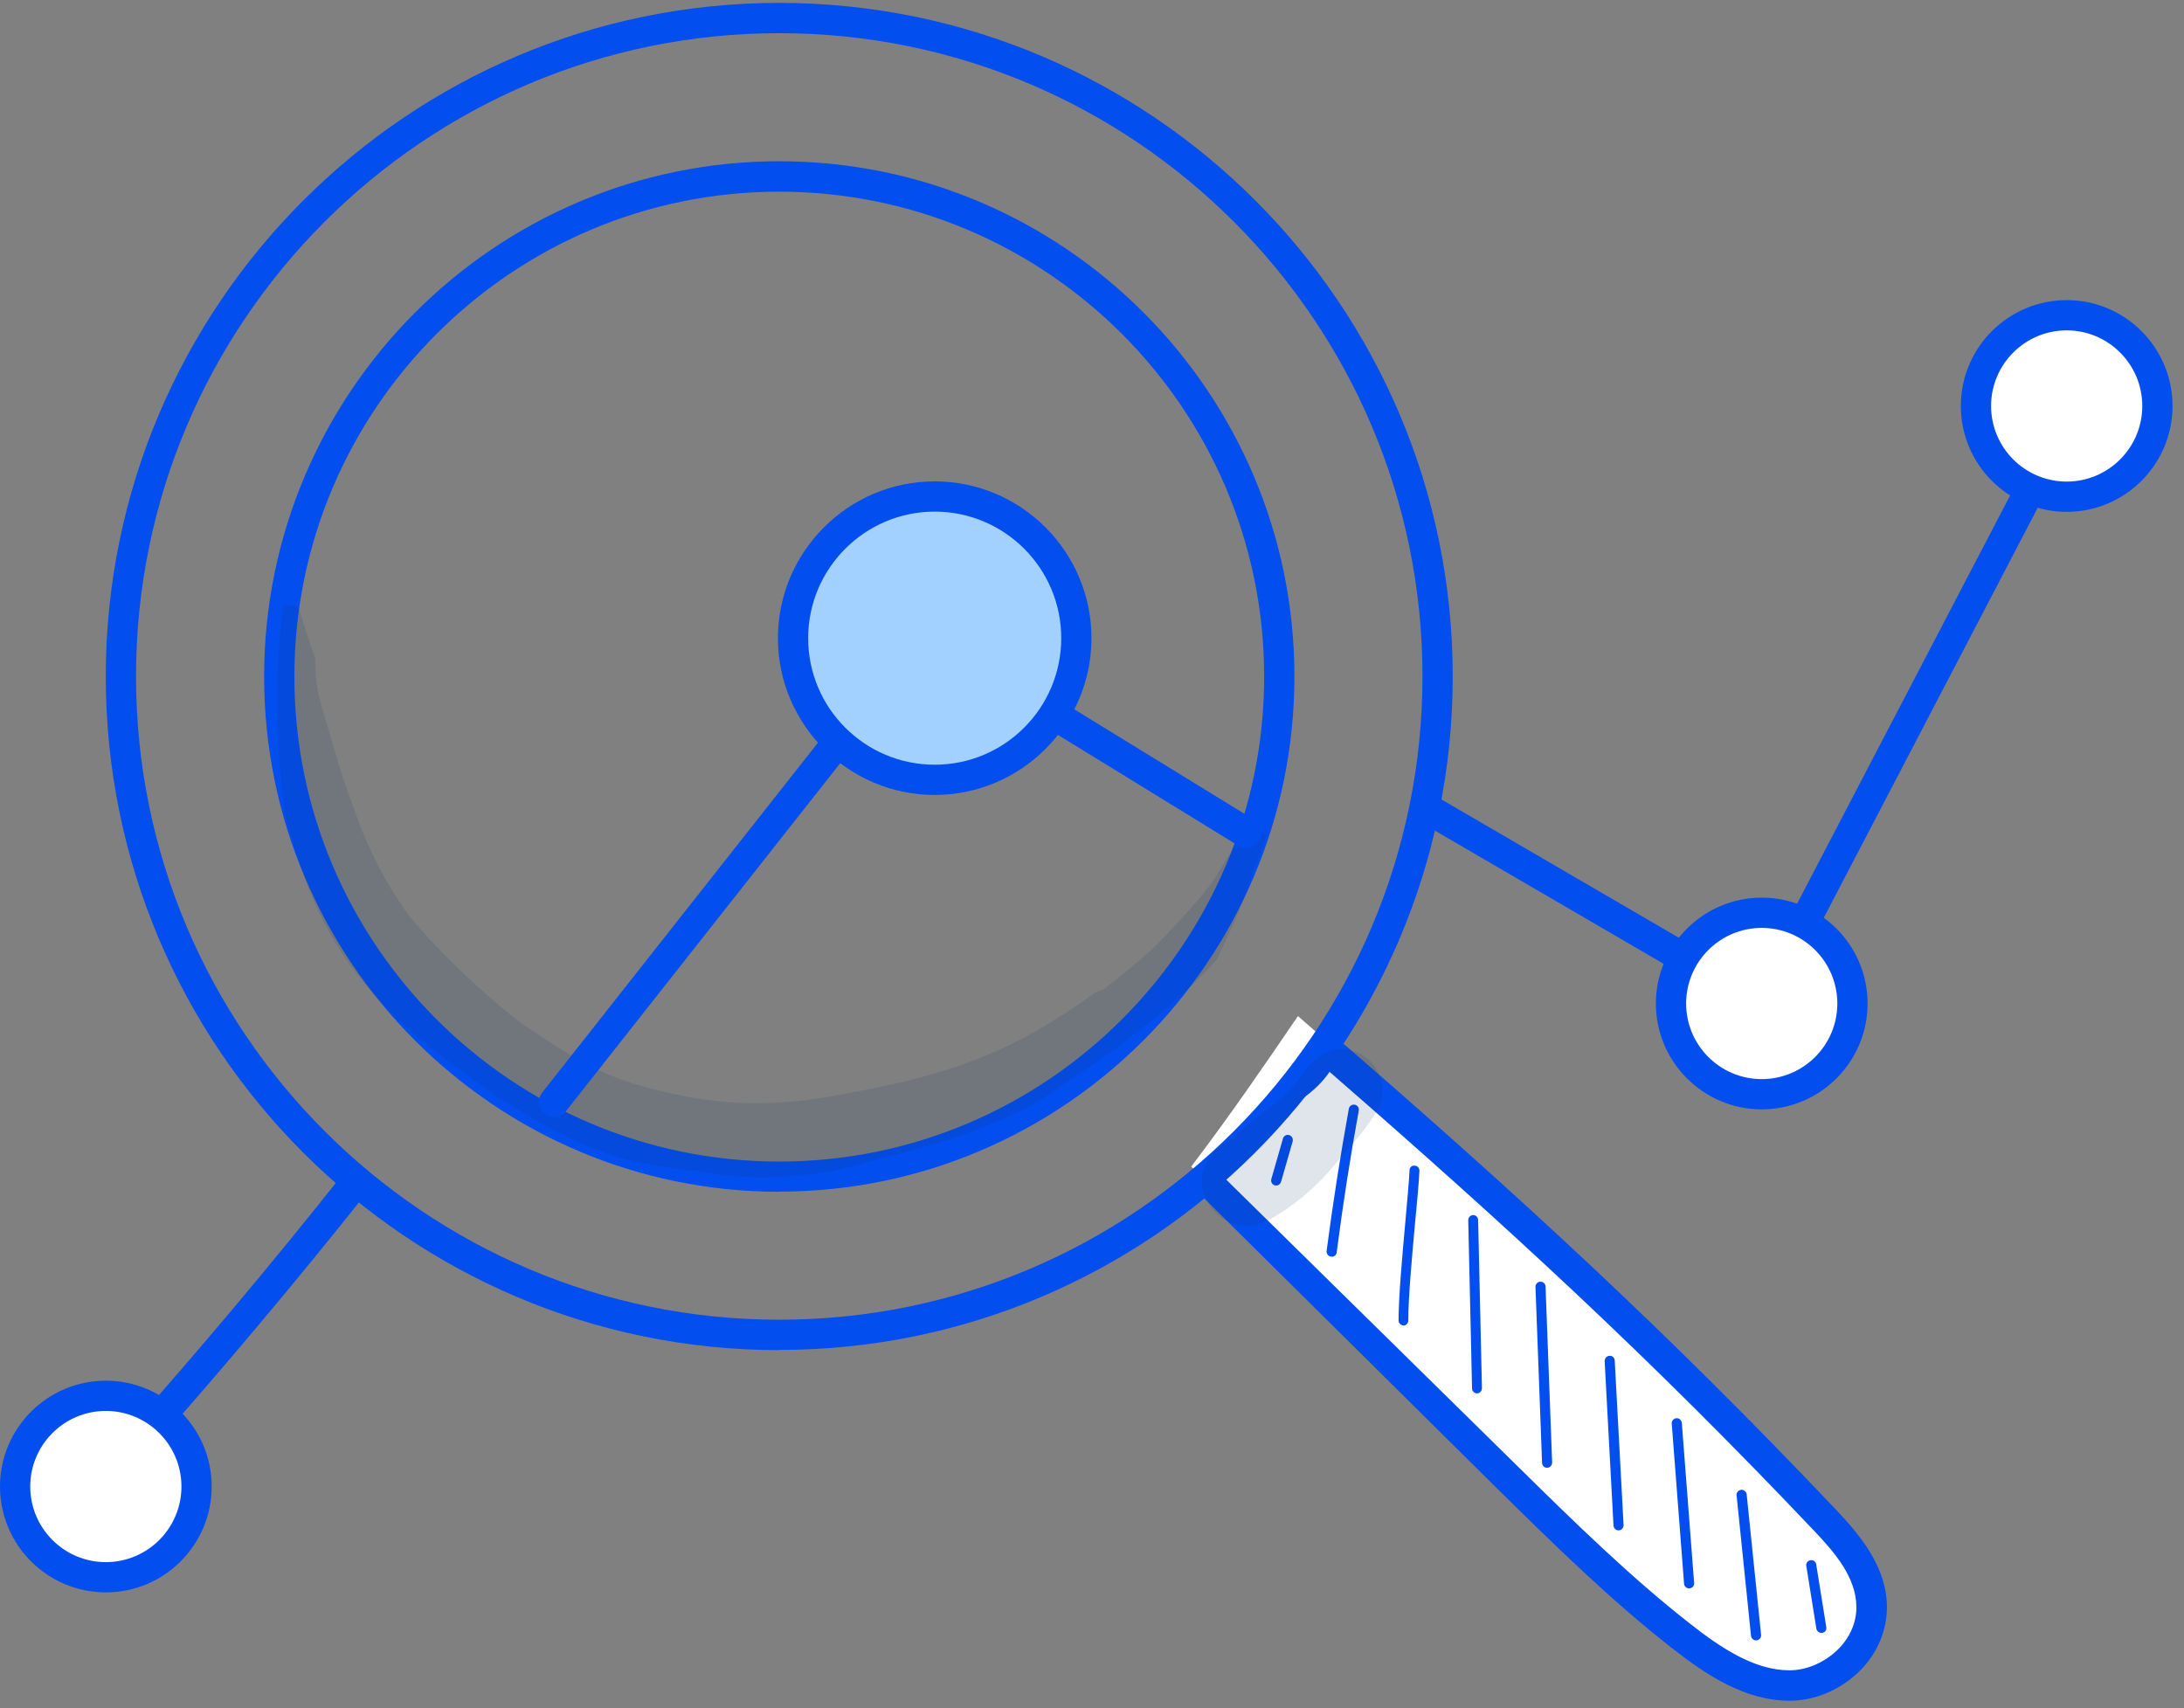<svg width="78" height="61" viewBox="0 0 78 61" fill="none" xmlns="http://www.w3.org/2000/svg">
<rect x="0" y="0" width="78" height="61" fill="#808080" stroke="none"/>
<path d="M42.55 41.668C46.318 45.38 50.092 49.085 53.86 52.797C55.852 54.758 57.845 56.72 60.017 58.421C61.191 59.339 62.488 60.202 63.915 60.202C65.337 60.202 66.851 59.004 66.839 57.39C66.833 56.136 65.964 55.125 65.151 54.268C59.148 47.937 52.873 41.935 46.355 36.286C45.164 38.036 43.966 39.787 42.544 41.661L42.55 41.668Z" fill="white"/>
<path d="M63.915 60.736C62.326 60.736 60.942 59.824 59.688 58.837C57.491 57.117 55.455 55.112 53.487 53.176L42.519 42.312C42.861 42.648 42.519 41.606 43.264 41.606C44.673 39.744 45.765 38.898 46.932 37.191C47.019 37.067 47.162 36.968 47.317 36.949C47.472 36.931 47.634 36.962 47.745 37.067C54.251 42.703 59.564 47.577 65.554 53.896C66.435 54.827 67.379 55.944 67.391 57.384C67.391 58.222 67.056 59.035 66.429 59.662C65.759 60.333 64.828 60.736 63.928 60.736H63.915ZM43.264 41.606L54.238 52.4C56.187 54.318 58.205 56.298 60.352 57.98C61.457 58.849 62.655 59.65 63.915 59.65C64.53 59.65 65.181 59.364 65.653 58.893C66.075 58.471 66.305 57.931 66.299 57.384C66.293 56.335 65.535 55.448 64.759 54.635C58.931 48.489 53.804 43.777 47.485 38.278C46.486 39.743 44.431 40.042 43.264 41.606Z" fill="#034EEF"/>
<path d="M27.831 48.216C14.566 48.216 3.778 37.428 3.778 24.163C3.778 10.899 14.566 0.104 27.831 0.104C41.096 0.104 51.883 10.892 51.883 24.157C51.883 37.422 41.096 48.209 27.831 48.209V48.216ZM27.831 1.185C15.162 1.185 4.858 11.488 4.858 24.157C4.858 36.826 15.162 47.13 27.831 47.13C40.5 47.13 50.803 36.826 50.803 24.157C50.803 11.488 40.5 1.185 27.831 1.185ZM27.831 42.561C17.689 42.561 9.433 34.306 9.433 24.163C9.433 14.021 17.689 5.759 27.831 5.759C37.973 5.759 46.229 14.015 46.229 24.157C46.229 34.299 37.973 42.555 27.831 42.555V42.561ZM10.513 24.163C10.513 33.716 18.284 41.481 27.831 41.481C37.377 41.481 45.149 33.71 45.149 24.163C45.149 14.617 37.377 6.845 27.831 6.845C18.284 6.845 10.513 14.617 10.513 24.163Z" fill="#034EEF"/>
<path d="M45.578 42.337C45.578 42.337 45.546 42.337 45.528 42.331C45.435 42.306 45.379 42.207 45.404 42.107L45.819 40.661C45.844 40.568 45.944 40.506 46.043 40.537C46.136 40.562 46.192 40.661 46.167 40.76L45.751 42.207C45.726 42.287 45.658 42.337 45.578 42.337Z" fill="#034EEF"/>
<path d="M47.559 44.876C47.559 44.876 47.54 44.876 47.534 44.876C47.435 44.863 47.367 44.77 47.379 44.671C47.602 42.976 47.869 41.269 48.173 39.593C48.192 39.494 48.285 39.432 48.385 39.451C48.484 39.469 48.546 39.562 48.527 39.662C48.223 41.331 47.956 43.038 47.739 44.727C47.727 44.82 47.652 44.882 47.559 44.882V44.876Z" fill="#034EEF"/>
<path d="M50.129 47.334C50.029 47.334 49.949 47.253 49.949 47.154C49.949 46.31 50.079 44.888 50.191 43.634C50.259 42.871 50.321 42.213 50.34 41.797C50.34 41.698 50.42 41.611 50.526 41.63C50.625 41.63 50.7 41.716 50.693 41.816C50.675 42.238 50.613 42.902 50.538 43.672C50.426 44.919 50.296 46.328 50.296 47.16C50.296 47.259 50.215 47.34 50.116 47.34L50.129 47.334Z" fill="#034EEF"/>
<path d="M52.753 49.761C52.654 49.761 52.573 49.68 52.573 49.587L52.437 43.578C52.437 43.479 52.511 43.398 52.61 43.392C52.71 43.392 52.79 43.473 52.79 43.566L52.927 49.574C52.927 49.674 52.852 49.754 52.753 49.761Z" fill="#034EEF"/>
<path d="M55.254 52.417C55.155 52.417 55.08 52.343 55.074 52.243L54.838 45.956C54.838 45.856 54.913 45.776 55.012 45.77C55.117 45.77 55.192 45.844 55.198 45.943L55.434 52.231C55.434 52.33 55.36 52.411 55.26 52.417H55.254Z" fill="#034EEF"/>
<path d="M57.805 54.652C57.712 54.652 57.632 54.578 57.625 54.485L57.309 48.613C57.309 48.513 57.377 48.426 57.477 48.42C57.588 48.408 57.663 48.489 57.669 48.588L57.985 54.46C57.985 54.559 57.917 54.646 57.818 54.652C57.818 54.652 57.812 54.652 57.805 54.652Z" fill="#034EEF"/>
<path d="M60.325 56.725C60.232 56.725 60.152 56.651 60.145 56.557L59.705 50.841C59.698 50.741 59.773 50.654 59.872 50.648C59.965 50.636 60.058 50.717 60.065 50.816L60.505 56.533C60.512 56.632 60.437 56.719 60.338 56.725C60.338 56.725 60.332 56.725 60.325 56.725Z" fill="#034EEF"/>
<path d="M62.716 58.58C62.623 58.58 62.549 58.512 62.536 58.419L62.021 53.404C62.009 53.304 62.083 53.217 62.182 53.205C62.276 53.193 62.369 53.267 62.381 53.366L62.896 58.382C62.909 58.481 62.834 58.568 62.735 58.58C62.735 58.58 62.722 58.58 62.716 58.58Z" fill="#034EEF"/>
<path d="M65.051 58.314C64.964 58.314 64.889 58.252 64.871 58.166L64.511 55.925C64.492 55.825 64.56 55.732 64.66 55.72C64.759 55.701 64.852 55.77 64.865 55.869L65.225 58.11C65.243 58.209 65.175 58.302 65.076 58.314C65.063 58.314 65.057 58.314 65.044 58.314H65.051Z" fill="#034EEF"/>
<g opacity="0.13">
<path d="M44.467 29.849C43.878 30.345 43.605 31.152 43.102 31.742C43.009 31.909 41.805 33.269 41.122 33.92C40.532 34.448 39.967 34.914 39.39 35.348C39.291 35.367 39.185 35.404 39.086 35.466C36.144 37.595 33.94 38.371 30.222 39.054C28.459 39.383 26.423 39.662 23.649 38.973C21.7 38.52 20.762 37.986 18.727 36.614C17.864 36.006 15.94 34.312 14.63 32.729C13.221 30.805 12.743 29.122 12.451 28.359C12.159 27.571 11.936 26.764 11.706 25.957C11.365 24.852 11.259 24.461 11.259 23.517C11.042 22.915 10.85 22.313 10.67 21.699C10.496 21.618 10.303 21.581 10.111 21.593C9.795 24.02 9.844 26.459 10.148 28.88C10.676 30.972 11.328 33.238 13.333 35.491C14.947 37.272 16.058 37.887 16.753 38.458C18.373 39.625 20.098 40.692 22.004 41.313C23.047 41.617 24.133 41.741 25.207 41.872C25.213 41.872 25.219 41.872 25.225 41.872C26.399 42.083 27.59 42.089 28.77 41.959C29.695 41.884 30.588 41.611 31.482 41.369C33.338 40.916 35.188 40.345 36.882 39.451C37.571 39.029 37.807 38.861 38.13 38.619C40.209 37.322 42.357 35.522 43.456 34.268C43.741 33.678 44.02 33.083 44.275 32.48C44.598 31.58 44.927 30.68 45.243 29.78C44.995 29.681 44.703 29.687 44.455 29.836L44.467 29.849Z" fill="#0A3866"/>
</g>
<g opacity="0.13">
<path d="M48.303 37.52C47.409 37.265 46.807 37.886 46.367 38.569C46.348 38.593 46.329 38.612 46.304 38.643C45.522 39.556 45.305 39.475 44.014 40.642C44.014 40.642 44.002 40.648 43.995 40.654C43.741 40.834 43.437 40.959 43.275 41.238C42.189 42.572 43.846 44.434 45.318 43.565C46.342 43.001 47.223 42.2 47.931 41.269C48.384 40.772 48.825 40.257 49.172 39.68C49.669 38.879 49.203 37.762 48.297 37.526L48.303 37.52Z" fill="#0A3866"/>
</g>
<path d="M33.382 27.849C36.175 27.849 38.44 25.584 38.44 22.79C38.44 19.996 36.175 17.731 33.382 17.731C30.588 17.731 28.323 19.996 28.323 22.79C28.323 25.584 30.588 27.849 33.382 27.849Z" fill="#A3D1FF"/>
<path d="M33.382 28.389C30.297 28.389 27.783 25.875 27.783 22.79C27.783 19.705 30.297 17.191 33.382 17.191C36.467 17.191 38.981 19.705 38.981 22.79C38.981 25.875 36.467 28.389 33.382 28.389ZM33.382 18.271C30.893 18.271 28.863 20.295 28.863 22.79C28.863 25.285 30.887 27.309 33.382 27.309C35.877 27.309 37.901 25.285 37.901 22.79C37.901 20.295 35.877 18.271 33.382 18.271Z" fill="#034EEF"/>
<path d="M4.903 52.057C4.773 52.057 4.649 52.014 4.543 51.921C4.32 51.722 4.301 51.381 4.5 51.157C7.126 48.203 9.702 45.136 12.159 42.039C12.346 41.803 12.687 41.766 12.917 41.952C13.153 42.138 13.19 42.48 13.004 42.709C10.533 45.819 7.939 48.898 5.307 51.871C5.201 51.989 5.052 52.051 4.903 52.051V52.057Z" fill="#034EEF"/>
<path d="M62.921 36.377C62.828 36.377 62.735 36.352 62.648 36.303L50.935 29.481C50.675 29.332 50.588 29.003 50.743 28.742C50.892 28.482 51.221 28.395 51.481 28.55L62.71 35.092L71.897 17.489C72.033 17.222 72.362 17.123 72.623 17.259C72.89 17.396 72.989 17.725 72.853 17.985L63.405 36.092C63.337 36.222 63.219 36.321 63.076 36.359C63.027 36.371 62.977 36.377 62.927 36.377H62.921Z" fill="#034EEF"/>
<path d="M3.78 56.327C5.569 56.327 7.02 54.876 7.02 53.087C7.02 51.297 5.569 49.847 3.78 49.847C1.99 49.847 0.54 51.297 0.54 53.087C0.54 54.876 1.99 56.327 3.78 56.327Z" fill="white"/>
<path d="M3.78 56.867C1.695 56.867 0 55.173 0 53.087C0 51.002 1.695 49.307 3.78 49.307C5.866 49.307 7.56 51.002 7.56 53.087C7.56 55.173 5.866 56.867 3.78 56.867ZM3.78 50.387C2.29 50.387 1.08 51.598 1.08 53.087C1.08 54.577 2.29 55.787 3.78 55.787C5.27 55.787 6.48 54.577 6.48 53.087C6.48 51.598 5.27 50.387 3.78 50.387Z" fill="#034EEF"/>
<path d="M73.81 17.738C75.599 17.738 77.05 16.287 77.05 14.498C77.05 12.709 75.599 11.258 73.81 11.258C72.02 11.258 70.57 12.709 70.57 14.498C70.57 16.287 72.02 17.738 73.81 17.738Z" fill="white"/>
<path d="M73.81 18.279C71.725 18.279 70.03 16.584 70.03 14.498C70.03 12.413 71.725 10.718 73.81 10.718C75.896 10.718 77.59 12.413 77.59 14.498C77.59 16.584 75.896 18.279 73.81 18.279ZM73.81 11.798C72.321 11.798 71.11 13.009 71.11 14.498C71.11 15.988 72.321 17.198 73.81 17.198C75.3 17.198 76.51 15.988 76.51 14.498C76.51 13.009 75.3 11.798 73.81 11.798Z" fill="#034EEF"/>
<path d="M62.919 39.077C64.708 39.077 66.159 37.626 66.159 35.837C66.159 34.047 64.708 32.597 62.919 32.597C61.129 32.597 59.679 34.047 59.679 35.837C59.679 37.626 61.129 39.077 62.919 39.077Z" fill="white"/>
<path d="M62.919 39.617C60.834 39.617 59.139 37.923 59.139 35.837C59.139 33.752 60.834 32.057 62.919 32.057C65.005 32.057 66.699 33.752 66.699 35.837C66.699 37.923 65.005 39.617 62.919 39.617ZM62.919 33.137C61.429 33.137 60.219 34.348 60.219 35.837C60.219 37.327 61.429 38.537 62.919 38.537C64.409 38.537 65.619 37.327 65.619 35.837C65.619 34.348 64.409 33.137 62.919 33.137Z" fill="#034EEF"/>
<path d="M19.788 39.891C19.67 39.891 19.552 39.854 19.453 39.773C19.217 39.587 19.18 39.252 19.366 39.016L29.322 26.384C29.509 26.148 29.844 26.111 30.08 26.297C30.316 26.484 30.353 26.819 30.166 27.055L20.21 39.686C20.105 39.823 19.943 39.891 19.788 39.891Z" fill="#034EEF"/>
<path d="M44.505 30.282C44.406 30.282 44.313 30.257 44.226 30.201L37.404 26.012C37.15 25.856 37.069 25.521 37.224 25.267C37.379 25.012 37.715 24.932 37.969 25.087L44.791 29.276C45.045 29.432 45.126 29.767 44.971 30.021C44.871 30.189 44.691 30.276 44.511 30.276L44.505 30.282Z" fill="#034EEF"/>
</svg>
